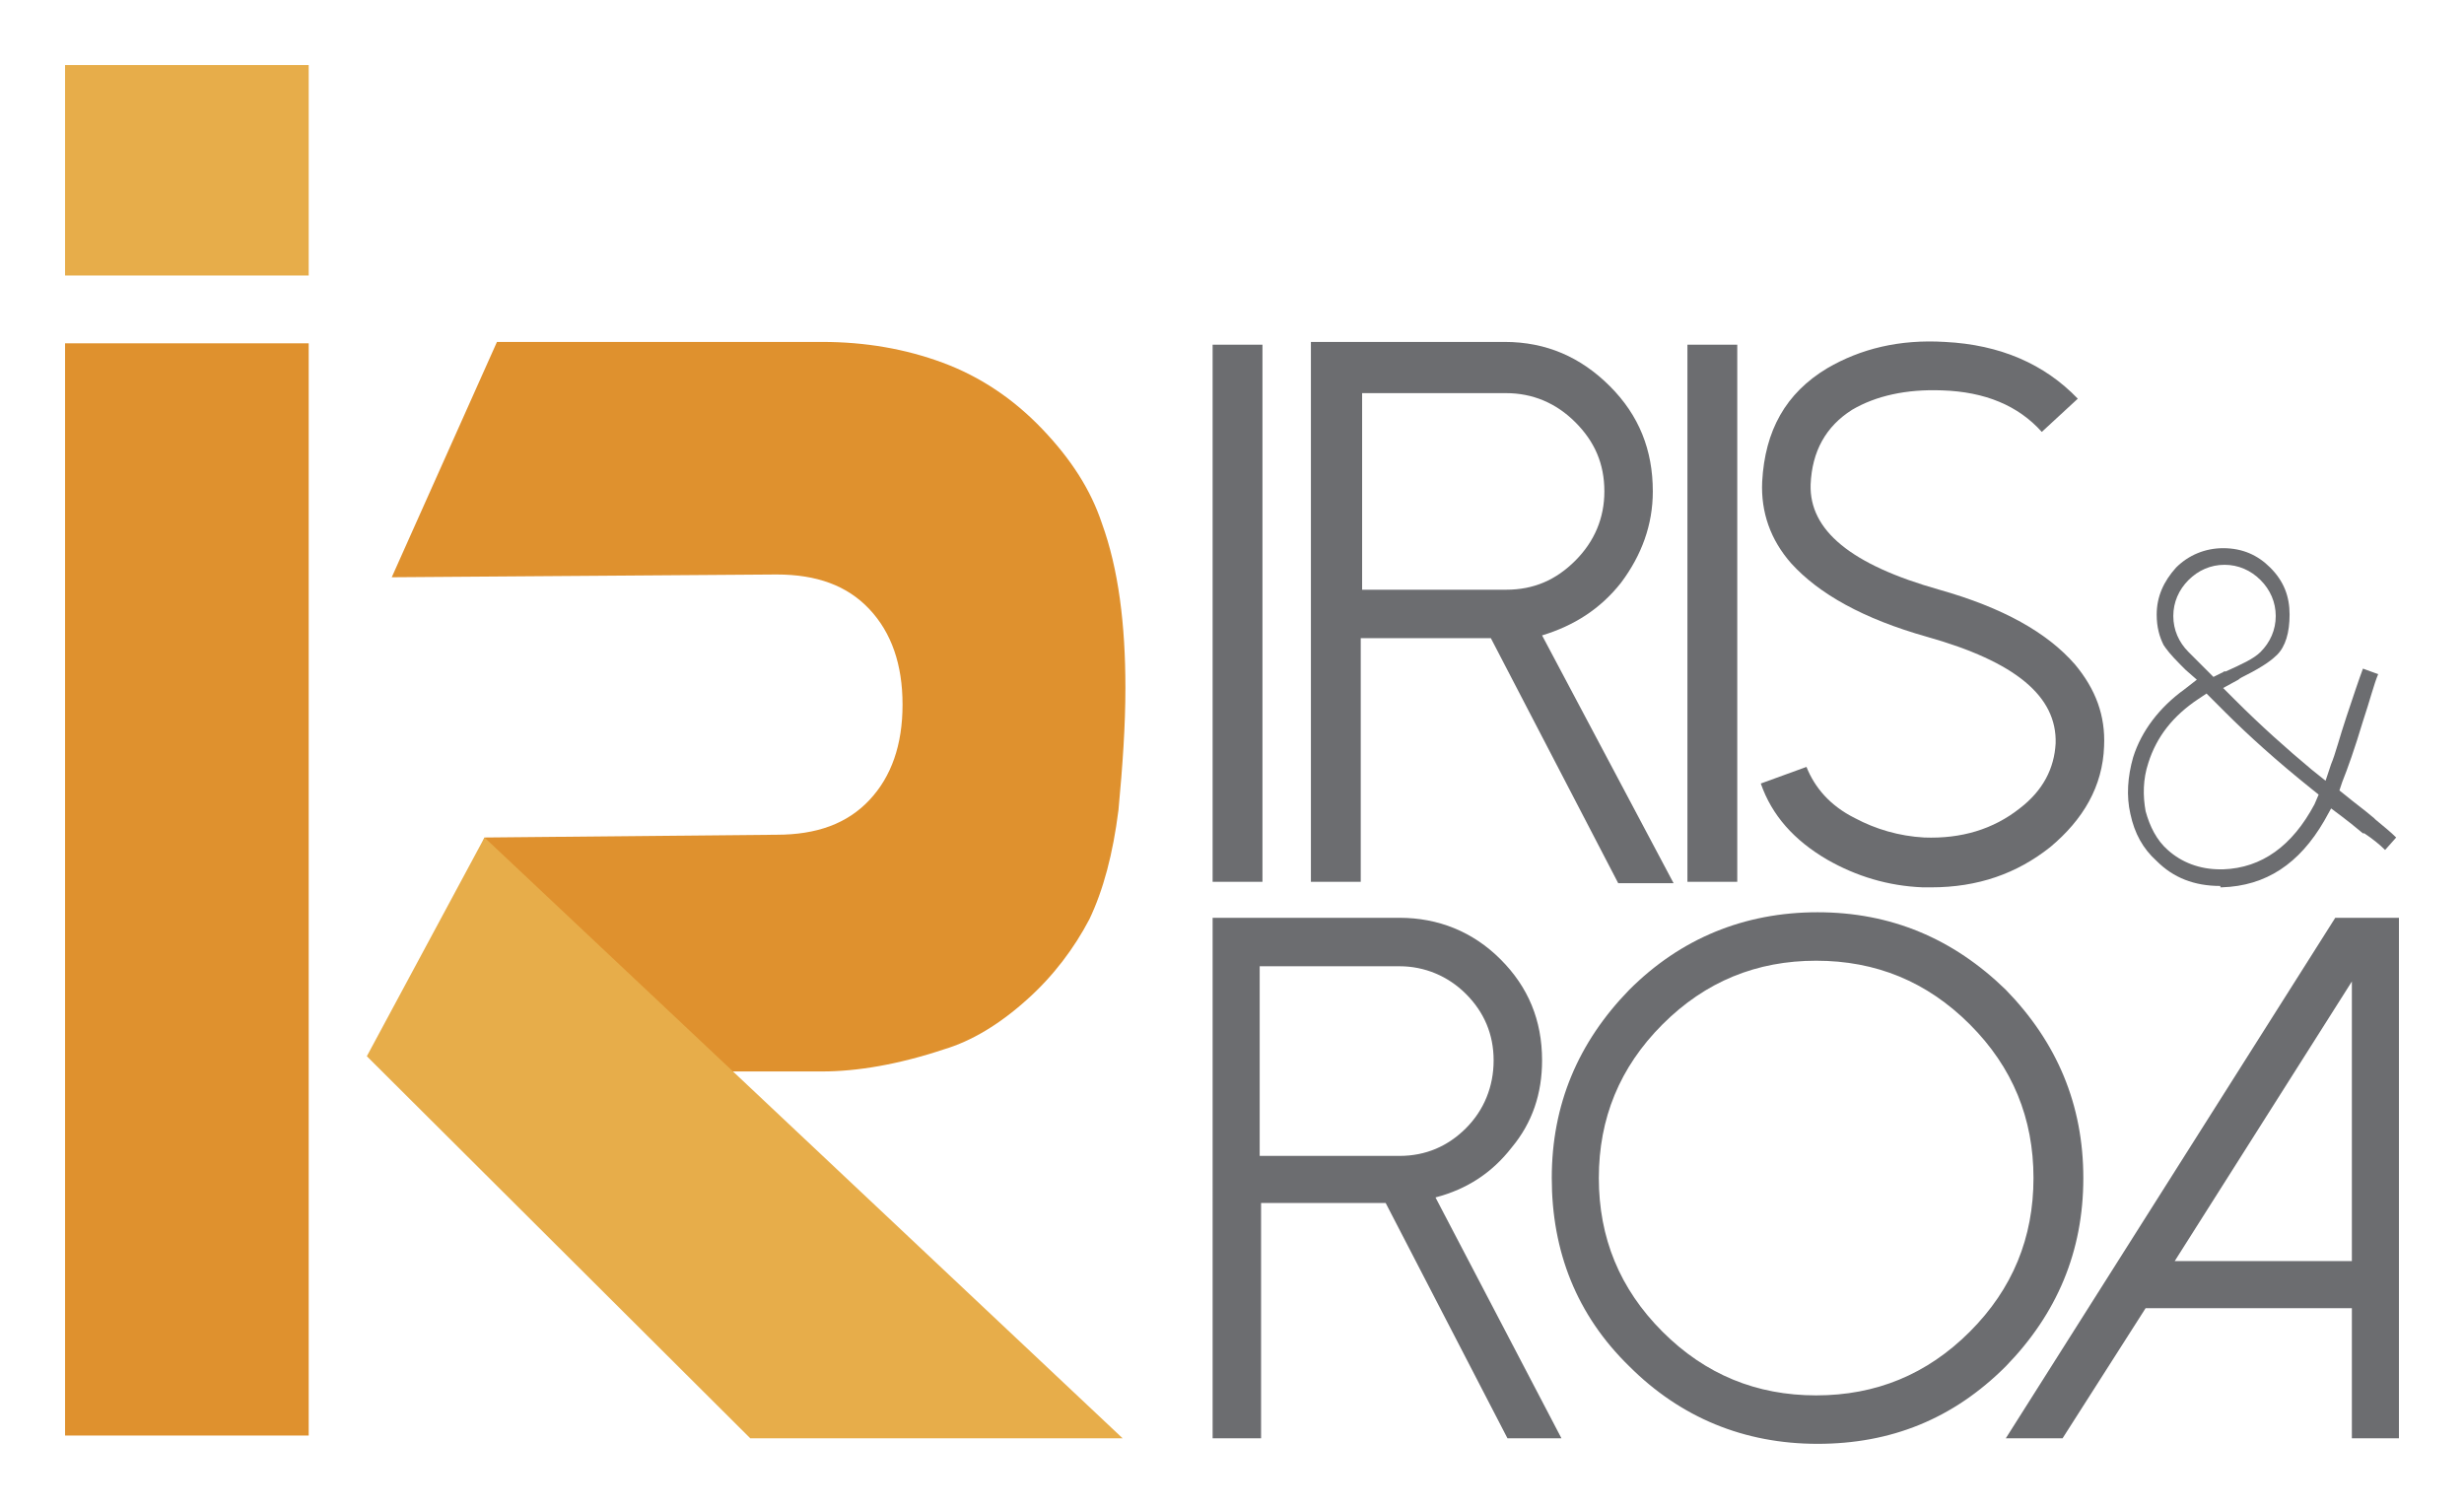<?xml version="1.0" encoding="utf-8"?>
<!-- Generator: Adobe Illustrator 22.0.1, SVG Export Plug-In . SVG Version: 6.00 Build 0)  -->
<svg version="1.1" id="Capa_1" xmlns="http://www.w3.org/2000/svg" xmlns:xlink="http://www.w3.org/1999/xlink" x="0px" y="0px"
	 viewBox="0 0 178 109" style="enable-background:new 0 0 178 109;" xml:space="preserve">
<style type="text/css">
	.st0{fill:#DF912E;}
	.st1{fill:#E7AD4A;}
	.st2{fill:#6C6D70;}
</style>
<g>
	<g>
		<g>
			<path class="st0" d="M28.3,41.7l7.6-17l23.5,0c3.1,0,6,0.5,8.7,1.5c2.7,1,5.1,2.6,7.2,4.8c2.1,2.2,3.5,4.4,4.3,6.8
				c1.2,3.3,1.7,7.3,1.7,11.9c0,2.7-0.2,5.6-0.5,8.8c-0.4,3.2-1.1,5.8-2.1,7.9c-1.1,2.1-2.6,4.1-4.5,5.8c-2,1.8-4,3-6,3.6
				c-3.3,1.1-6.3,1.6-8.8,1.6H28.3L35,60.5l21.1-0.2c2.9,0,5.1-0.8,6.7-2.5c1.6-1.7,2.4-4,2.4-6.9c0-2.9-0.8-5.2-2.4-6.9
				c-1.6-1.7-3.8-2.5-6.7-2.5L28.3,41.7z"/>
		</g>
		<polygon class="st1" points="26.5,76.3 35,60.5 81.1,103.9 54.2,103.9 		"/>
		<rect x="4.7" y="24.8" class="st0" width="17.6" height="78.9"/>
		<rect x="4.7" y="4.7" class="st1" width="17.6" height="15.2"/>
		<g>
			<g>
				<path class="st2" d="M87.6,24.9h3.6v38.8h-3.6V24.9z"/>
				<path class="st2" d="M120.9,63.8h-4l-9.2-17.7h-9.4v17.6h-3.6V24.7h14c3,0,5.5,1.1,7.6,3.2c2.1,2.1,3.1,4.6,3.1,7.6
					c0,2.4-0.8,4.6-2.3,6.6c-1.5,1.9-3.4,3.1-5.7,3.8L120.9,63.8z M108.8,42.6c2,0,3.6-0.7,5-2.1c1.4-1.4,2.1-3.1,2.1-5
					c0-2-0.7-3.6-2.1-5c-1.4-1.4-3.1-2.1-5-2.1H98.4v14.2H108.8z"/>
				<path class="st2" d="M121.9,24.9h3.6v38.8h-3.6V24.9z"/>
				<path class="st2" d="M138.9,64.1c-2.5-0.1-4.8-0.8-6.9-2c-2.4-1.4-4-3.2-4.8-5.5l3.3-1.2c0.6,1.5,1.7,2.8,3.5,3.7
					c1.5,0.8,3.2,1.3,5,1.4c2.7,0.1,5-0.6,6.9-2.1c1.7-1.3,2.5-2.9,2.6-4.7c0.1-3.4-2.9-5.9-9.3-7.7c-4.6-1.3-7.8-3.1-9.8-5.3
					c-1.5-1.7-2.2-3.7-2.1-5.9c0.2-3.7,1.7-6.4,4.7-8.2c2.4-1.4,5.2-2.1,8.5-1.9c4,0.2,7.2,1.6,9.6,4.1l-2.6,2.4
					c-1.7-1.9-4.1-2.9-7.2-3c-2.6-0.1-4.8,0.4-6.5,1.4c-1.9,1.2-2.9,3-3,5.4c-0.1,3.3,2.9,5.8,9.3,7.6c4.6,1.3,7.8,3.1,9.8,5.4
					c1.5,1.8,2.2,3.7,2.1,5.9c-0.1,2.9-1.5,5.3-3.9,7.3c-2.4,1.9-5.2,2.9-8.6,2.9C139.4,64.1,139.1,64.1,138.9,64.1z"/>
			</g>
		</g>
		<path class="st2" d="M112.8,103.9h-3.9l-8.8-17h-9v17h-3.5V66.3h13.5c2.8,0,5.3,1,7.3,3c2,2,3,4.4,3,7.3c0,2.4-0.7,4.5-2.2,6.3
			c-1.4,1.8-3.2,3-5.5,3.6L112.8,103.9z M101.1,83.5c1.9,0,3.5-0.7,4.8-2c1.3-1.3,2-3,2-4.9c0-1.9-0.7-3.5-2-4.8c-1.3-1.3-3-2-4.8-2
			H91v13.7H101.1z"/>
		<path class="st2" d="M117.7,98.7c-3.8-3.7-5.6-8.3-5.6-13.6c0-5.3,1.9-9.8,5.6-13.6c3.7-3.7,8.3-5.6,13.6-5.6
			c5.3,0,9.8,1.9,13.6,5.6c3.7,3.8,5.6,8.3,5.6,13.6c0,5.3-1.9,9.8-5.6,13.6c-3.8,3.8-8.3,5.6-13.6,5.6
			C126,104.3,121.4,102.4,117.7,98.7z M120.1,74c-3.1,3.1-4.6,6.8-4.6,11.1c0,4.3,1.5,8,4.6,11.1c3.1,3.1,6.8,4.6,11.1,4.6
			c4.3,0,8-1.5,11.1-4.6c3.1-3.1,4.6-6.8,4.6-11.1c0-4.3-1.5-8-4.6-11.1c-3.1-3.1-6.8-4.6-11.1-4.6C126.9,69.4,123.2,70.9,120.1,74z
			"/>
		<path class="st2" d="M173.3,66.3v37.6h-3.4v-9.4h-14.9l-6,9.4h-4.1l23.8-37.6H173.3z M157.1,91.1h12.8V70.9L157.1,91.1z"/>
		<path class="st2" d="M160.4,64c-1.9,0-3.4-0.6-4.6-1.8c-1-0.9-1.6-2-1.9-3.4c-0.3-1.3-0.2-2.7,0.2-4.1c0.6-1.9,1.9-3.6,3.7-4.9
			l0.9-0.7l-0.8-0.7c-0.1-0.1-0.2-0.2-0.4-0.4l0,0c-0.7-0.7-1-1.1-1.2-1.4c-0.3-0.6-0.5-1.3-0.5-2.2c0-1.3,0.5-2.4,1.4-3.4l0,0
			c0.9-0.9,2.1-1.4,3.4-1.4c1.4,0,2.5,0.5,3.4,1.4c1,1,1.4,2.1,1.4,3.4c0,1.3-0.3,2.3-0.9,2.9c-0.3,0.3-0.9,0.8-2.3,1.5
			c-0.2,0.1-0.4,0.2-0.5,0.3l-1.1,0.6l0.9,0.9c1.8,1.8,3.7,3.5,5.5,5l1,0.8l0.4-1.2c0.3-0.7,0.6-1.9,1.1-3.4
			c0.5-1.5,0.9-2.7,1.2-3.5l1.1,0.4c-0.3,0.7-0.6,1.9-1.1,3.4c-0.6,2-1.1,3.4-1.5,4.4l-0.2,0.6l0.5,0.4c0.6,0.5,1.3,1,2,1.6l0.1,0.1
			l0,0c0.6,0.5,1.1,0.9,1.5,1.3l-0.8,0.9c-0.4-0.4-0.9-0.8-1.5-1.2l0,0l-0.1,0c-0.6-0.5-1.1-0.9-1.5-1.2l-0.8-0.6l-0.5,0.9
			c-1.8,3.1-4.2,4.7-7.4,4.8H160.4z M158.8,50.5c-1.8,1.2-3,2.7-3.6,4.6c-0.4,1.2-0.4,2.4-0.2,3.5c0.3,1.1,0.8,2.1,1.6,2.8
			c1,0.9,2.3,1.4,3.8,1.4h0.2c2.8-0.1,5-1.7,6.6-4.7l0.3-0.7L167,57c-2.5-2-4.6-3.9-6.2-5.5c-0.3-0.3-0.6-0.6-0.9-0.9l-0.5-0.5
			L158.8,50.5z M159.9,48.9l0.6-0.3c0.1,0,0.1-0.1,0.2-0.1l0.1,0c1.1-0.5,2-0.9,2.5-1.4c0.7-0.7,1.1-1.6,1.1-2.6
			c0-1-0.4-1.9-1.1-2.6c-0.7-0.7-1.6-1.1-2.6-1.1c-1,0-1.9,0.4-2.6,1.1c-0.7,0.7-1.1,1.6-1.1,2.6c0,1,0.4,1.9,1.1,2.6
			c0.3,0.3,0.7,0.7,1.2,1.2L159.9,48.9z"/>
	</g>
</g>
</svg>

